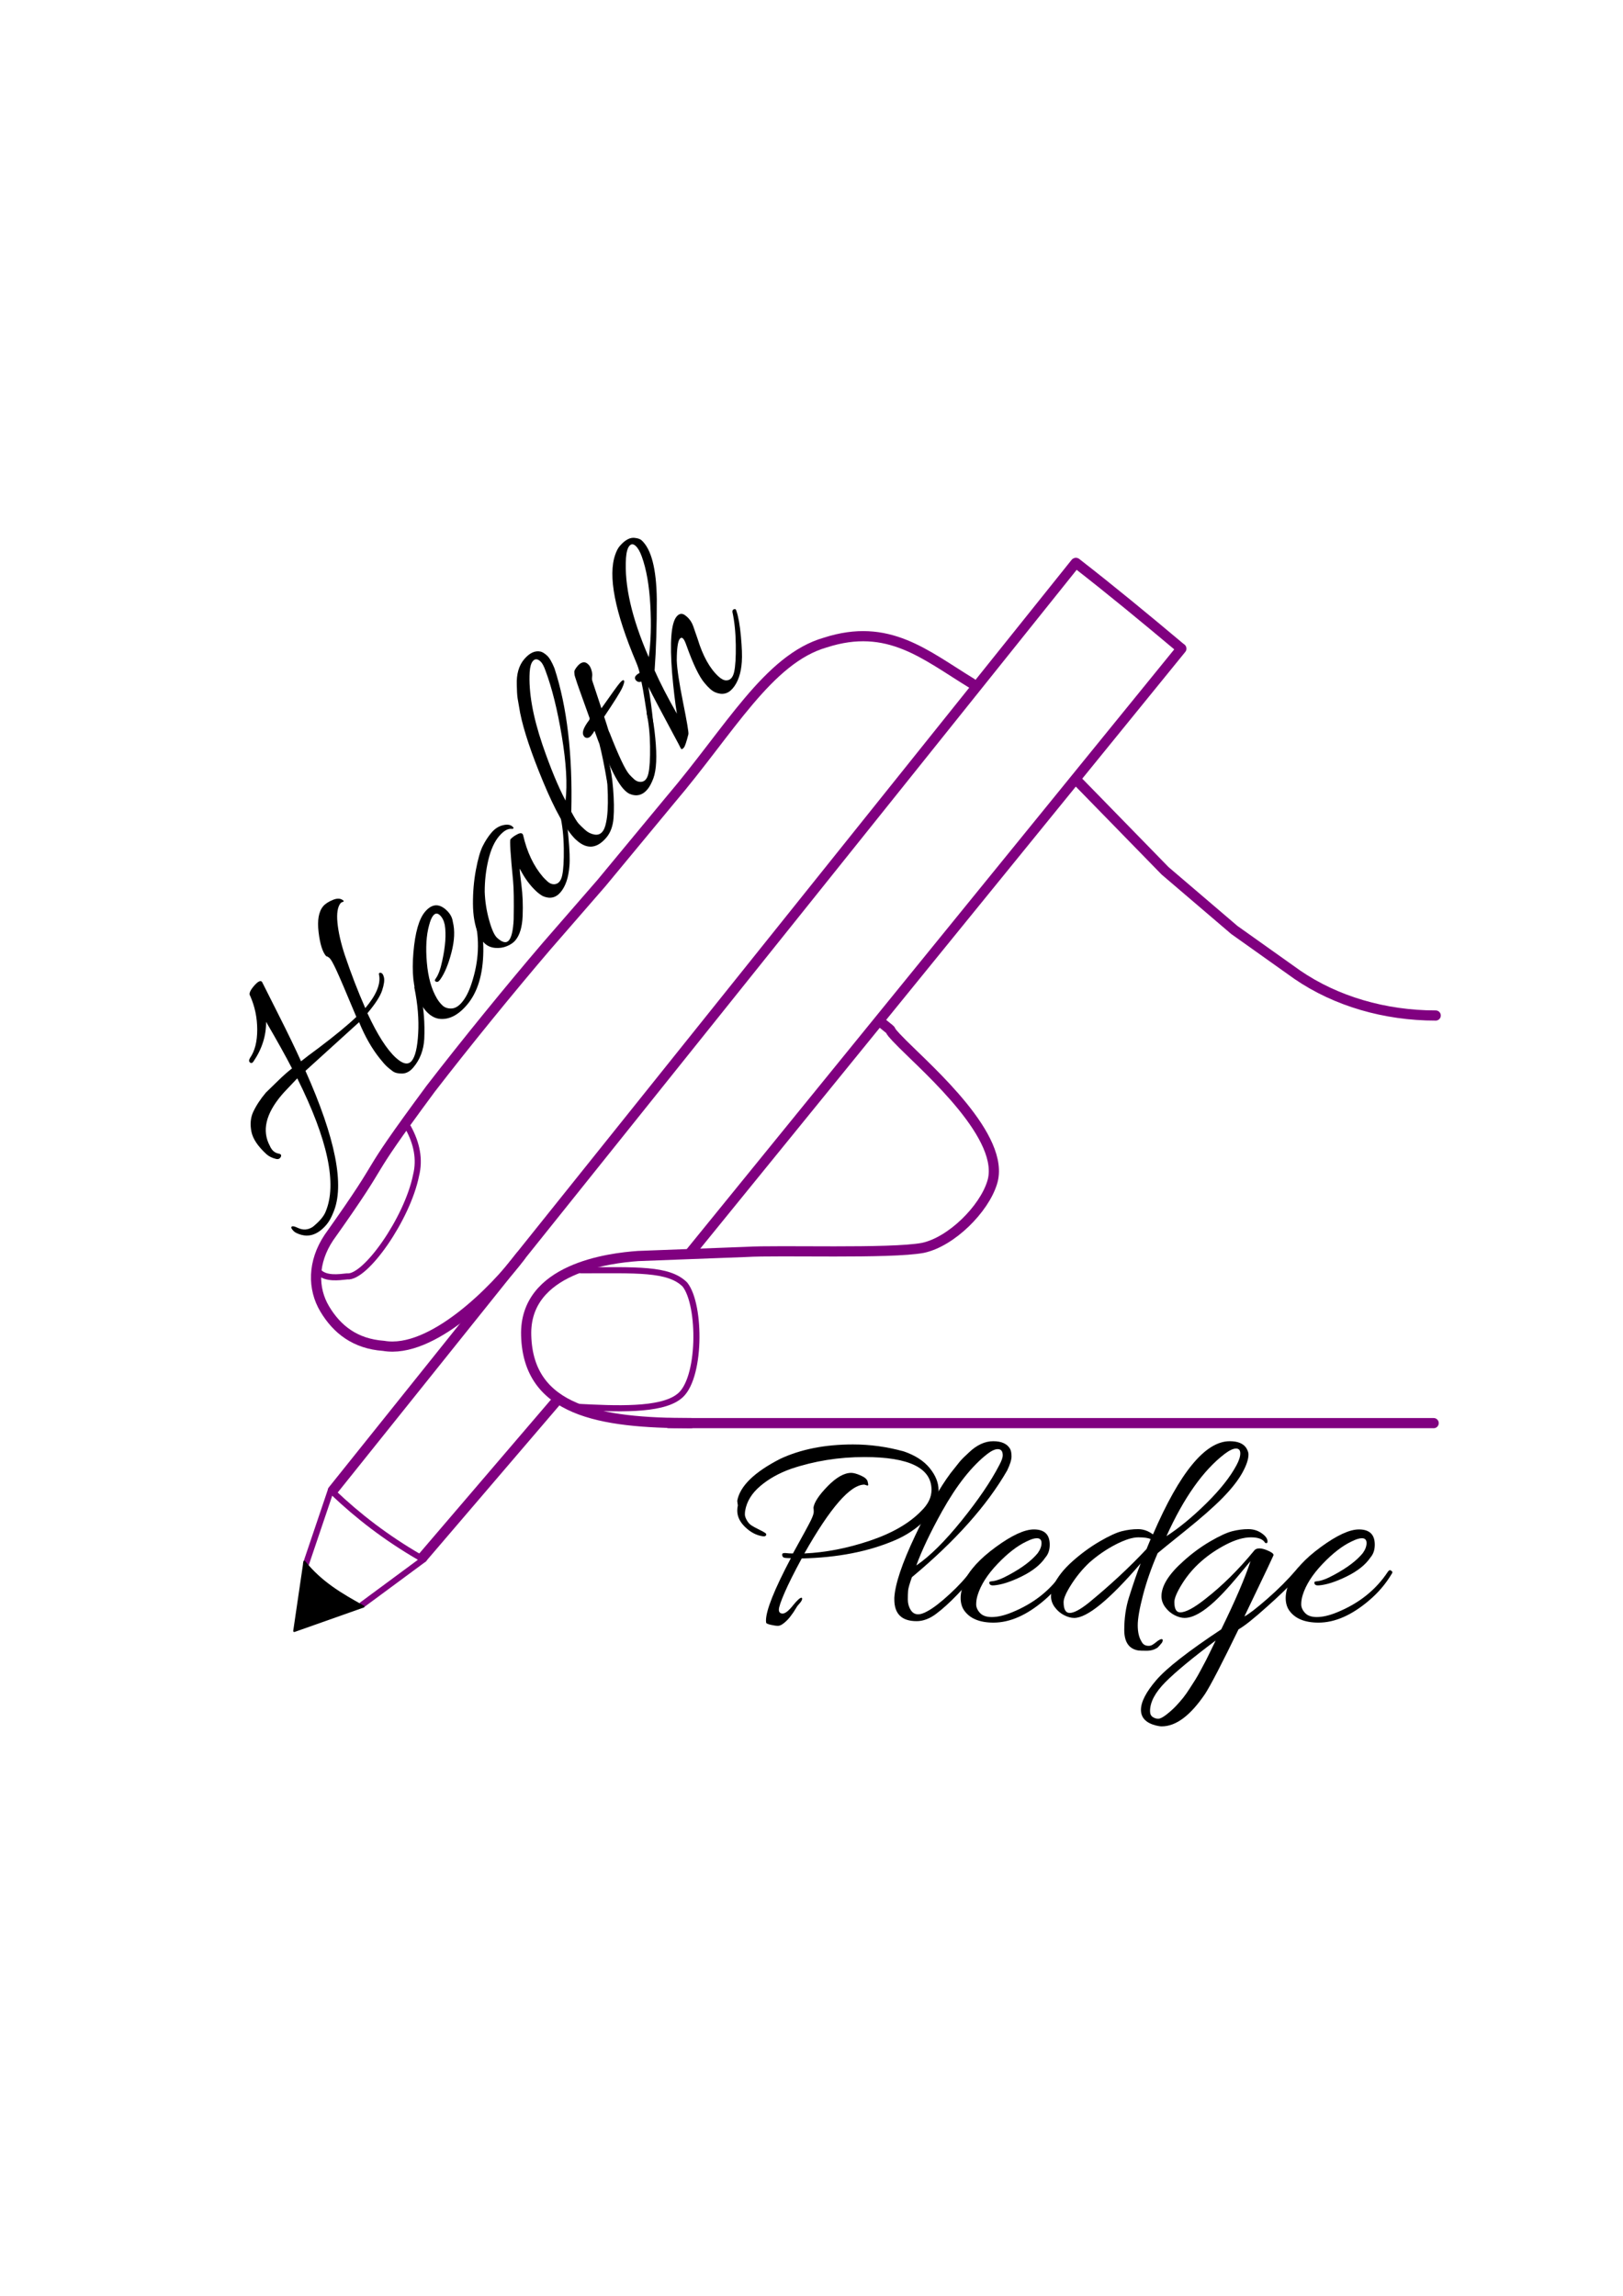 <?xml version="1.0" encoding="UTF-8" standalone="no"?>
<!-- Created with Inkscape (http://www.inkscape.org/) -->

<svg
   xmlns:dc="http://purl.org/dc/elements/1.1/"
   xmlns:cc="http://creativecommons.org/ns#"
   xmlns:rdf="http://www.w3.org/1999/02/22-rdf-syntax-ns#"
   xmlns:svg="http://www.w3.org/2000/svg"
   xmlns="http://www.w3.org/2000/svg"
   version="1.1"
   width="744.094"
   height="1052.362"
   id="svg2">
  <defs
     id="defs4" />
  <g
     id="layer1">
    <path
       d="m 306.539,652.339 c 0,0 350.75,0 350.75,0"
       id="path8"
       style="fill:none;stroke:#800080;stroke-width:4.664px;stroke-linecap:round;stroke-linejoin:round;stroke-opacity:1;stroke-dasharray:none" />
    <path
       d="m 658.222,465.495 c -23.321,0 -45.709,-6.54 -63.434,-18.684 0,0 -28.918,-20.553 -28.918,-20.553 0,0 -31.717,-27.092 -31.717,-27.092 0,0 -40.112,-41.106 -40.112,-41.106"
       id="path10"
       style="fill:none;stroke:#800080;stroke-width:4.664px;stroke-linecap:round;stroke-linejoin:round;stroke-opacity:1;stroke-dasharray:none" />
    <path
       d="m 445.533,313.218 c -21.455,-13.079 -38.247,-28.027 -67.165,-18.684 -26.12,7.474 -43.844,40.171 -70.896,71.935 l -31.717,38.303 -25.187,28.961 c -16.791,19.619 -37.314,44.842 -53.172,65.395 -34.515,46.711 -16.791,26.158 -46.642,68.198 -7.463,11.211 -7.463,23.355 -1.866,32.698 5.597,9.342 13.923,15.955 26.983,16.889 21.991,3.8 51.102,-25.526 62.814,-41.142"
       id="path12"
       style="fill:none;stroke:#800080;stroke-width:4.664px;stroke-linecap:round;stroke-linejoin:round;stroke-opacity:1;stroke-dasharray:none" />
    <path
       d="m 146.321,583.207 c 3.241,3.074 8.885,2.301 12.828,1.868 8.396,0.934 27.633,-26.479 31.601,-46.321 1.817,-7.292 0.374,-14.584 -3.615,-21.877"
       id="path14"
       style="fill:none;stroke:#800080;stroke-width:2.799px;stroke-linecap:round;stroke-linejoin:round;stroke-opacity:1;stroke-dasharray:none" />
    <path
       d="m 316.8,652.339 c -41.978,0 -74.628,-5.605 -75.561,-40.171 -0.933,-30.829 38.247,-35.5 51.307,-36.434 0,0 49.441,-1.868 49.441,-1.868 14.926,-0.934 66.232,0.934 81.158,-1.868 13.06,-2.803 27.985,-17.75 31.717,-29.895 6.53,-20.553 -28.918,-51.382 -41.045,-63.527 -10.261,-10.276 -0.933,-2.803 -10.261,-10.276"
       id="path16"
       style="fill:none;stroke:#800080;stroke-width:4.664px;stroke-linecap:round;stroke-linejoin:round;stroke-opacity:1;stroke-dasharray:none" />
    <path
       d="m 264.561,644.865 c 17.724,0.934 38.247,1.868 46.642,-4.671 10.261,-7.474 10.261,-42.04 2.799,-51.382 -7.463,-7.474 -22.388,-6.54 -47.575,-6.54"
       id="path18"
       style="fill:none;stroke:#800080;stroke-width:2.799px;stroke-linecap:round;stroke-linejoin:round;stroke-opacity:1;stroke-dasharray:none" />
    <path
       d="m 493.108,258.099 c 0,0 -340.489,425.069 -340.489,425.069"
       id="path20"
       style="fill:none;stroke:#800080;stroke-width:4.664;stroke-linecap:round;stroke-linejoin:round;stroke-miterlimit:4;stroke-opacity:1;stroke-dasharray:none" />
    <path
       d="m 493.386,258.065 c 16.227,12.632 31.369,25.121 48.057,39.134"
       id="path22"
       style="fill:none;stroke:#800080;stroke-width:4.664;stroke-linecap:round;stroke-linejoin:round;stroke-miterlimit:4;stroke-opacity:1;stroke-dasharray:none" />
    <path
       d="m 316.8,573.865 c 0,0 224.816,-276.528 224.816,-276.528"
       id="path24"
       style="fill:none;stroke:#800080;stroke-width:4.664;stroke-linecap:round;stroke-linejoin:round;stroke-miterlimit:4;stroke-opacity:1;stroke-dasharray:none" />
    <path
       d="m 152.845,684.202 c 11.323,10.767 24.226,20.745 39.456,29.559"
       id="path26"
       style="fill:none;stroke:#800080;stroke-width:2.799px;stroke-linecap:round;stroke-linejoin:round;stroke-opacity:1;stroke-dasharray:none" />
    <path
       d="m 151.715,683.015 -11.387,33.693"
       id="path28"
       style="fill:none;stroke:#800080;stroke-width:2.799px;stroke-linecap:round;stroke-linejoin:round;stroke-opacity:1;stroke-dasharray:none" />
    <path
       d="m 166.102,735.554 28.243,-20.859"
       id="path30"
       style="fill:none;stroke:#800080;stroke-width:2.799px;stroke-linecap:round;stroke-linejoin:round;stroke-opacity:1;stroke-dasharray:none" />
    <path
       d="m 166.612,736.418 -31.717,11.211 4.664,-31.763 c 7.557,9.563 17.261,15.139 27.053,20.553 z"
       id="path32"
       style="fill:#000000;fill-opacity:1;fill-rule:nonzero;stroke:#000000;stroke-width:0.933px;stroke-linecap:round;stroke-linejoin:round;stroke-opacity:1;stroke-dasharray:none" />
    <g
       transform="matrix(0.647,-0.766,0.737,0.674,0,0)"
       id="text34"
       style="font-size:133.061px;font-style:normal;font-weight:bold;text-align:center;text-anchor:middle;fill:#000000;font-family:Allura">
      <path
         d="m -234.21,428.993 -32.997,-4.394 c -13.484,30.604 -26.569,47.858 -39.255,51.762 -2.306,0.799 -4.346,1.198 -6.119,1.198 -6.654,-2e-5 -10.735,-2.794 -12.243,-8.381 -0.089,-0.355 -0.134,-0.732 -0.134,-1.131 10e-6,-0.399 0.067,-0.887 0.201,-1.464 0.134,-0.577 0.422,-0.776 0.865,-0.599 0.443,0.177 0.886,1.02 1.33,2.528 0.799,2.572 2.484,4.212 5.056,4.922 1.952,0.355 3.66,0.532 5.125,0.532 1.465,-10e-6 2.729,-0.177 3.793,-0.532 12.951,-4.08 25.059,-20.578 36.323,-49.496 l -7.049,-0.402 c -1.243,-0.087 -2.396,-0.13 -3.46,-0.13 -11.267,3e-5 -18.187,3.637 -20.758,10.911 -0.444,0.975 -0.666,1.905 -0.666,2.792 -1e-5,0.887 0.266,1.774 0.798,2.662 0.532,0.888 0.377,1.443 -0.465,1.665 -0.842,0.222 -1.53,-0.066 -2.063,-0.865 -0.975,-1.776 -1.462,-3.418 -1.462,-4.926 -1e-5,-5.412 0.998,-9.426 2.993,-12.042 1.995,-2.616 4.323,-4.324 6.984,-5.123 3.194,-0.888 6.743,-1.332 10.647,-1.332 l 8.117,0.8 c 2.837,0.265 5.541,0.665 8.113,1.198 2.13,-5.677 4.704,-13.306 7.719,-22.886 -4.702,4.169 -10.469,6.608 -17.299,7.317 -0.888,0.089 -1.354,-0.221 -1.397,-0.93 -0.043,-0.709 0.467,-1.153 1.531,-1.332 3.814,-0.355 7.74,-2.306 11.776,-5.854 4.036,-3.548 7.118,-7.717 9.246,-12.509 0.179,-1.064 1.643,-1.596 4.392,-1.596 2.749,8e-5 4.08,0.532 3.994,1.596 -0.533,1.332 -2.508,6.455 -5.923,15.37 -3.415,8.915 -6.365,16.21 -8.85,21.887 2.306,0.444 5.678,1.198 10.115,2.262 9.047,2.041 16.365,3.372 21.952,3.992 5.146,-10.91 8.362,-17.895 9.648,-20.955 1.286,-3.06 1.929,-4.99 1.929,-5.789 -9e-5,-0.799 -0.133,-1.42 -0.398,-1.864 0.265,-2.482 2.195,-5.742 5.789,-9.778 3.594,-4.036 6.986,-6.054 10.178,-6.055 1.418,8e-5 3.126,0.51 5.123,1.529 1.996,1.019 2.995,2.328 2.995,3.925 -1.1e-4,0.355 -0.222,0.399 -0.666,0.134 -0.444,-0.265 -0.754,-0.398 -0.93,-0.398 -2.217,7e-5 -4.79,1.574 -7.717,4.723 -2.928,3.148 -5.812,7.206 -8.651,12.174 -4.345,7.718 -8.203,15.347 -11.573,22.886 7.629,3e-5 12.729,-1.596 15.301,-4.788 0.444,-0.799 0.887,-0.91 1.33,-0.333 0.443,0.577 0.287,1.419 -0.467,2.528 -0.754,1.109 -2.417,2.195 -4.989,3.259 -2.572,1.064 -6.653,1.596 -12.243,1.596 -4.169,9.849 -6.254,17.567 -6.253,23.154 -8e-5,4.348 1.264,6.521 3.793,6.521 2.528,0 6.299,-1.952 11.311,-5.856 5.012,-3.904 9.735,-8.827 14.17,-14.769 0.268,-0.357 0.668,-0.425 1.2,-0.203 0.532,0.222 0.687,0.621 0.465,1.198 -0.222,0.577 -0.91,1.708 -2.063,3.395 -3.725,5.057 -8.293,9.758 -13.705,14.103 -3.993,3.105 -8.339,4.658 -13.039,4.658 -2.396,-10e-6 -4.237,-0.709 -5.523,-2.128 -1.286,-1.419 -1.996,-2.749 -2.13,-3.992 -0.134,-1.243 -0.201,-2.396 -0.201,-3.46 -8e-5,-1.064 0.177,-2.706 0.532,-4.926 0.888,-5.677 2.84,-11.664 5.856,-17.961 z"
         id="path3007"
         style="font-size:133.061px;font-style:normal;font-weight:bold;text-align:center;text-anchor:middle;fill:#000000;font-family:Allura" />
      <path
         d="m -176.601,419.414 c 4.792,3e-5 7.187,2.305 7.187,6.915 -4e-5,2.396 -0.666,4.348 -1.998,5.856 -2.217,3.284 -5.81,6.145 -10.777,8.584 -4.968,2.439 -9.181,3.791 -12.641,4.057 -1.243,0.089 -1.909,-0.265 -1.998,-1.064 -0.087,-0.355 0.025,-0.577 0.335,-0.666 0.31,-0.089 0.554,-0.134 0.733,-0.134 2.038,-0.176 4.655,-1.151 7.849,-2.924 5.942,-3.194 10.288,-6.477 13.039,-9.847 1.153,-1.597 1.73,-3.127 1.73,-4.591 -3e-5,-1.463 -0.709,-2.195 -2.128,-2.195 -1.153,3e-5 -2.706,0.487 -4.658,1.462 -4.169,1.952 -8.56,5.345 -13.173,10.18 -4.613,4.835 -7.629,9.559 -9.047,14.172 -0.444,1.419 -0.666,2.815 -0.666,4.191 -1e-5,1.375 0.577,2.683 1.73,3.925 1.153,1.241 2.928,1.862 5.324,1.862 2.661,0 5.722,-0.709 9.181,-2.128 10.022,-4.08 17.738,-10.245 23.15,-18.497 0.533,-0.709 1.022,-0.842 1.466,-0.398 0.355,0.176 0.532,0.397 0.532,0.664 -5e-5,0.267 -0.134,0.577 -0.402,0.932 -2.661,4.434 -6.032,8.381 -10.111,11.841 -7.894,6.743 -15.567,10.115 -23.02,10.115 -6.386,0 -10.865,-1.907 -13.437,-5.722 -0.977,-1.508 -1.466,-3.326 -1.466,-5.456 0,-2.129 0.577,-4.658 1.73,-7.587 2.217,-5.054 6.963,-10.242 14.237,-15.565 7.274,-5.322 13.04,-7.983 17.299,-7.983 z"
         id="path3009"
         style="font-size:133.061px;font-style:normal;font-weight:bold;text-align:center;text-anchor:middle;fill:#000000;font-family:Allura" />
      <path
         d="m -158.324,459.594 c -1.419,0 -2.949,-0.421 -4.591,-1.263 -1.642,-0.842 -3.039,-2.039 -4.193,-3.592 -1.153,-1.553 -1.73,-3.216 -1.73,-4.991 0,-1.775 0.399,-3.46 1.198,-5.058 1.776,-3.725 4.637,-7.339 8.584,-10.842 3.947,-3.503 8.05,-6.497 12.308,-8.982 4.258,-2.485 7.629,-4.038 10.113,-4.658 2.484,-0.62 4.901,-0.93 7.252,-0.93 2.351,4e-5 4.369,0.598 6.055,1.795 1.685,1.197 2.528,2.461 2.528,3.793 -5e-5,0.444 -0.045,0.71 -0.134,0.798 -0.089,0.088 -0.311,0.044 -0.666,-0.132 -1.064,-1.687 -3.259,-2.53 -6.586,-2.53 -3.327,4e-5 -7.097,1.087 -11.311,3.261 -4.214,2.174 -8.183,4.901 -11.908,8.182 -3.105,2.929 -5.833,6.234 -8.184,9.914 -2.351,3.68 -3.527,6.364 -3.527,8.05 0,3.281 0.932,4.922 2.796,4.922 1.864,0 4.703,-1.508 8.517,-4.524 6.297,-5.322 10.598,-9.225 12.905,-11.707 8.162,-8.782 12.553,-13.173 13.173,-13.173 1.064,3e-5 2.35,0.31 3.86,0.93 1.509,0.62 1.997,1.374 1.464,2.262 -4.524,6.386 -7.185,12.817 -7.983,19.292 -0.089,0.799 -0.134,1.819 -0.134,3.062 -4e-5,1.243 0.355,2.263 1.064,3.062 1.332,1.419 3.151,1.507 5.458,0.266 2.306,-1.241 5.522,-3.725 9.646,-7.451 4.124,-3.726 7.429,-7.364 9.914,-10.913 0.355,-0.444 0.753,-0.555 1.196,-0.333 0.443,0.222 0.664,0.422 0.664,0.601 -7e-5,1.329 -2.107,4.234 -6.32,8.714 -4.214,4.48 -7.429,7.519 -9.646,9.116 -4.169,3.105 -8.028,4.658 -11.577,4.658 -3.37,0 -5.632,-1.687 -6.785,-5.06 -0.265,-1.064 -0.398,-2.26 -0.398,-3.59 -4e-5,-3.993 0.843,-8.207 2.53,-12.641 -0.355,0.176 -1.996,1.95 -4.924,5.322 -2.928,3.372 -6.321,6.609 -10.18,9.713 -3.859,3.104 -7.341,4.656 -10.446,4.656 z"
         id="path3011"
         style="font-size:133.061px;font-style:normal;font-weight:bold;text-align:center;text-anchor:middle;fill:#000000;font-family:Allura" />
      <path
         d="m -57.992,390.27 c 1.064,-1.952 1.596,-3.46 1.596,-4.524 -5.3e-5,-1.862 -0.754,-2.794 -2.262,-2.794 -1.24,7e-5 -2.792,0.709 -4.658,2.128 -7.095,5.501 -13.97,14.195 -20.624,26.082 -5.322,9.581 -9.225,17.786 -11.707,24.616 6.121,-4.169 12.973,-10.955 20.557,-20.358 7.584,-9.403 13.283,-17.787 17.098,-25.15 z m -39.653,50.832 c -1.064,3.016 -1.64,5.033 -1.728,6.052 -0.088,1.019 -0.132,2.394 -0.132,4.124 -10e-6,1.73 0.443,3.305 1.328,4.727 1.508,2.393 4.036,2.57 7.585,0.532 2.661,-1.421 6.032,-4.017 10.113,-7.786 4.081,-3.77 7.23,-7.207 9.447,-10.312 0.176,-0.265 0.443,-0.398 0.8,-0.398 0.796,2e-5 1.016,0.577 0.662,1.73 -1.329,2.396 -3.79,5.456 -7.382,9.181 -3.592,3.725 -6.852,6.674 -9.78,8.848 -2.928,2.174 -5.855,3.261 -8.781,3.261 -6.743,-10e-6 -10.115,-3.282 -10.115,-9.847 0,-0.265 0,-0.532 0,-0.8 0.355,-6.207 3.504,-15.588 9.447,-28.141 5.944,-12.553 11.311,-22.023 16.103,-28.409 l 4.126,-5.19 c 0.975,-1.153 2.393,-2.572 4.256,-4.256 3.549,-3.373 7.208,-5.06 10.978,-5.06 3.77,8e-5 6.32,1.153 7.652,3.46 0.441,0.799 0.662,1.952 0.662,3.46 -5.7e-5,1.508 -0.665,3.637 -1.994,6.387 -9.137,15.88 -23.552,32.025 -43.247,48.436 z"
         id="path3013"
         style="font-size:133.061px;font-style:normal;font-weight:bold;text-align:center;text-anchor:middle;fill:#000000;font-family:Allura" />
      <path
         d="m -51.686,420.875 c 6.83,-0.62 10.977,-0.93 12.44,-0.93 1.463,4e-5 2.195,0.221 2.195,0.662 -4.1e-5,0.533 -1.042,1.088 -3.127,1.665 -2.085,0.577 -7.163,1.309 -15.236,2.197 -0.444,0.799 -0.976,1.73 -1.596,2.794 -1.332,2.128 -2.041,3.414 -2.128,3.858 -5.057,10.114 -7.718,16.545 -7.983,19.292 -0.089,0.799 -0.134,1.819 -0.134,3.062 -1.1e-5,1.243 0.355,2.263 1.064,3.062 1.243,1.419 3.017,1.507 5.324,0.266 2.306,-1.241 5.522,-3.725 9.646,-7.451 4.124,-3.726 7.472,-7.364 10.044,-10.913 0.355,-0.444 0.799,-0.532 1.332,-0.264 1.329,0.62 -0.977,4.123 -6.919,10.509 -5.677,6.121 -10.423,9.892 -14.237,11.313 -2.217,0.799 -4.08,1.198 -5.588,1.198 -3.549,0 -5.9,-1.687 -7.053,-5.06 -0.179,-0.62 -0.268,-1.374 -0.268,-2.262 -5e-6,-3.102 1.42,-7.803 4.26,-14.103 -0.444,0.975 -2.174,3.192 -5.19,6.651 -0.799,0.888 -1.42,0.888 -1.864,0 -0.089,-0.176 -0.134,-0.419 -0.134,-0.729 -2e-6,-0.31 0.179,-0.687 0.536,-1.131 4.345,-5.412 7.76,-9.98 10.245,-13.705 -1.2e-5,-0.089 0.976,-1.953 2.928,-5.592 -0.888,0.179 -1.798,0.268 -2.729,0.268 -0.931,3e-5 -1.619,-0.288 -2.063,-0.865 -0.444,-0.577 -0.489,-1.264 -0.134,-2.063 0.623,-1.419 2.974,-2.217 7.053,-2.396 0.089,-0.176 0.267,-0.264 0.532,-0.264 l 6.651,-12.377 c 0.355,-0.709 0.754,-1.441 1.198,-2.195 0.444,-0.754 0.777,-1.331 0.999,-1.73 0.222,-0.399 0.466,-0.821 0.733,-1.265 0.267,-0.444 0.489,-0.755 0.666,-0.932 0.177,-0.177 0.354,-0.354 0.53,-0.53 0.355,-0.533 1.397,-0.8 3.127,-0.8 1.73,5e-5 2.906,0.489 3.529,1.466 0.265,0.355 0.398,0.953 0.398,1.795 -3.6e-5,0.842 -0.311,1.773 -0.932,2.794 -0.621,1.021 -1.287,1.753 -1.996,2.197 -0.709,0.444 -1.198,0.931 -1.466,1.462 l -6.383,11.179 z"
         id="path3015"
         style="font-size:133.061px;font-style:normal;font-weight:bold;text-align:center;text-anchor:middle;fill:#000000;font-family:Allura" />
      <path
         d="m 2.809,380.293 c 1.597,-0.623 2.972,-0.934 4.126,-0.934 3.904,8e-5 6.475,1.065 7.715,3.196 0.712,1.064 1.068,1.995 1.068,2.794 -6.3e-5,6.032 -5.057,13.616 -15.171,22.752 -8.958,7.897 -17.208,14.684 -24.75,20.36 -2.482,5.588 -5.054,12.462 -7.715,20.624 3.192,-3.904 7.228,-8.429 12.109,-13.575 9.846,-10.2 16.721,-15.301 20.624,-15.301 1.952,4e-5 2.971,0.976 3.058,2.928 0.179,2.041 -0.242,3.993 -1.263,5.856 -1.021,1.863 -1.975,3.592 -2.863,5.19 -4.169,6.919 -6.254,13.085 -6.253,18.497 -4.17e-5,1.773 0.356,3.059 1.068,3.858 1.24,1.419 3.013,1.507 5.32,0.266 2.306,-1.241 5.523,-3.725 9.648,-7.451 4.126,-3.726 7.474,-7.364 10.046,-10.913 0.444,-0.444 0.866,-0.555 1.265,-0.333 0.399,0.222 0.599,0.444 0.599,0.666 -7e-5,0.222 -0.089,0.466 -0.268,0.731 -1.329,2.396 -3.724,5.435 -7.183,9.116 -3.46,3.682 -6.255,6.321 -8.385,7.918 -4.08,3.105 -7.982,4.658 -11.707,4.658 -3.37,0 -5.632,-1.687 -6.785,-5.06 -0.268,-0.796 -0.402,-1.749 -0.402,-2.859 -3.5e-5,-1.11 0.089,-2.285 0.268,-3.525 0.444,-3.728 2.794,-9.539 7.049,-17.433 0.888,-1.597 1.332,-2.728 1.332,-3.393 -4.35e-5,-0.665 -0.355,-0.997 -1.064,-0.997 -1.419,3e-5 -4.169,1.773 -8.251,5.32 -2.748,2.575 -6.805,7.432 -12.172,14.572 -5.367,7.14 -8.406,10.932 -9.118,11.376 -3.192,1.597 -5.165,2.396 -5.918,2.396 -0.754,0 -1.176,-0.111 -1.265,-0.333 -0.089,-0.222 -0.045,-0.51 0.132,-0.865 0.177,-0.355 0.887,-2.306 2.13,-5.856 4.169,-11.798 7.007,-19.604 8.515,-23.418 -2.926,3.725 -6.563,7.939 -10.911,12.641 -0.709,0.709 -1.064,0.554 -1.064,-0.465 -5e-6,-1.019 0.399,-2.061 1.198,-3.127 0.799,-1.065 2.462,-3.128 4.991,-6.189 2.528,-3.06 4.325,-5.345 5.389,-6.852 -0.799,-0.444 -1.22,-1.065 -1.265,-1.864 -0.045,-0.799 0.221,-1.353 0.798,-1.663 0.577,-0.31 1.531,-0.198 2.863,0.335 0.885,-1.243 1.684,-2.618 2.396,-4.126 10.555,-22.71 20.578,-35.883 30.07,-39.519 z m 7.451,9.977 c 1.153,-2.128 1.73,-3.923 1.73,-5.387 -6e-5,-1.463 -0.643,-2.195 -1.929,-2.195 -1.286,8e-5 -2.994,0.797 -5.125,2.392 -9.757,7.453 -18.582,19.916 -26.476,37.391 5.766,-3.725 11.798,-8.693 18.097,-14.903 6.298,-6.21 10.866,-11.976 13.703,-17.299 z"
         id="path3017"
         style="font-size:133.061px;font-style:normal;font-weight:bold;text-align:center;text-anchor:middle;fill:#000000;font-family:Allura" />
    </g>
    <g
       id="text36"
       style="font-size:134.33px;font-style:normal;font-weight:bold;text-align:center;text-anchor:middle;fill:#000000;font-family:Allura">
      <path
         d="m 357.088,737.872 c -2e-5,1.164 0.582,1.746 1.746,1.746 1.164,0 2.731,-1.231 4.7,-3.694 1.969,-2.462 3.313,-3.65 4.032,-3.562 0.536,0.538 -0.046,1.703 -1.746,3.493 -0.18,0.18 -0.495,0.651 -0.943,1.412 -0.448,0.761 -0.829,1.366 -1.142,1.814 -0.313,0.448 -0.738,1.03 -1.275,1.746 -0.537,0.716 -1.03,1.298 -1.478,1.746 -0.448,0.448 -0.942,0.896 -1.48,1.345 -1.074,0.894 -2.014,1.341 -2.82,1.341 -0.806,0 -1.903,-0.156 -3.29,-0.469 -1.387,-0.313 -2.103,-0.648 -2.148,-1.006 -0.045,-0.358 -0.068,-0.672 -0.068,-0.943 -2e-5,-4.657 3.806,-14.194 11.417,-28.61 -1.164,2e-5 -2.082,-0.045 -2.753,-0.135 -0.671,-0.09 -1.074,-0.449 -1.209,-1.076 -0.135,-0.627 0.044,-0.985 0.537,-1.074 0.493,-0.089 1.008,-0.089 1.545,0 0.537,0.089 1.476,0.133 2.818,0.133 4.569,-8.237 7.302,-13.274 8.197,-15.11 0.895,-1.837 1.343,-3.157 1.343,-3.962 -4e-5,-0.805 -0.045,-1.431 -0.135,-1.88 0.358,-2.509 2.53,-5.801 6.516,-9.876 3.986,-4.075 7.59,-6.112 10.812,-6.112 1.077,7e-5 2.533,0.403 4.368,1.209 1.835,0.806 2.887,1.725 3.157,2.755 0.269,1.03 0.336,1.613 0.201,1.746 -0.135,0.134 -0.426,0.111 -0.873,-0.068 -0.447,-0.179 -0.715,-0.268 -0.806,-0.269 -6.447,6e-5 -15.627,10.522 -27.54,31.566 9.762,-0.445 19.77,-2.392 30.024,-5.84 10.254,-3.448 18.113,-7.993 23.576,-13.637 3.135,-3.044 4.702,-6.268 4.702,-9.671 -10e-5,-10.03 -10.254,-15.045 -30.762,-15.045 -11.733,7e-5 -22.927,1.792 -33.582,5.374 -5.553,1.968 -10.278,4.608 -14.174,7.922 -3.896,3.314 -6.202,7.075 -6.918,11.284 -0.087,0.448 -0.131,1.03 -0.131,1.746 -1e-5,0.716 0.291,1.589 0.873,2.62 0.582,1.03 1.276,1.814 2.08,2.351 0.805,0.537 1.947,1.164 3.425,1.882 1.479,0.717 2.464,1.255 2.956,1.613 0.492,0.358 0.604,0.739 0.336,1.142 -0.268,0.403 -0.85,0.515 -1.746,0.334 -2.777,-0.448 -5.374,-1.837 -7.791,-4.165 -2.417,-2.328 -3.626,-4.836 -3.626,-7.522 0,-0.806 0.089,-1.611 0.266,-2.415 -0.178,-1.164 -0.266,-1.882 -0.266,-2.152 1.252,-6.715 7.833,-13.118 19.743,-19.21 9.404,-4.386 20.509,-6.579 33.316,-6.58 7.882,8e-5 15.673,1.074 23.375,3.222 5.193,1.793 9.132,4.345 11.819,7.658 2.686,3.312 4.03,6.671 4.03,10.076 -1e-4,5.193 -2.059,9.781 -6.178,13.766 -4.119,3.985 -8.73,7.052 -13.836,9.203 -12.091,5.193 -26.329,7.969 -42.716,8.33 -3.493,6.447 -6.112,11.685 -7.859,15.715 -1.746,4.03 -2.62,6.627 -2.62,7.791 z"
         id="path3020"
         style="font-size:134.33px;font-style:normal;font-weight:bold;text-align:center;text-anchor:middle;fill:#000000;font-family:Allura" />
      <path
         d="m 458.11,671.646 c 1.074,-1.97 1.611,-3.493 1.611,-4.567 -5e-5,-1.88 -0.761,-2.82 -2.283,-2.82 -1.252,7e-5 -2.819,0.716 -4.702,2.148 -7.163,5.553 -14.103,14.33 -20.821,26.331 -5.373,9.672 -9.313,17.956 -11.819,24.851 6.179,-4.209 13.097,-11.06 20.753,-20.552 7.656,-9.493 13.41,-17.956 17.261,-25.39 z m -40.031,51.317 c -1.074,3.045 -1.655,5.081 -1.744,6.11 -0.089,1.029 -0.133,2.417 -0.133,4.163 -10e-6,1.746 0.447,3.337 1.341,4.772 1.522,2.416 4.075,2.595 7.658,0.537 2.686,-1.435 6.09,-4.055 10.21,-7.861 4.12,-3.806 7.299,-7.276 9.537,-10.41 0.178,-0.268 0.447,-0.402 0.808,-0.402 0.803,2e-5 1.026,0.582 0.668,1.746 -1.342,2.419 -3.826,5.508 -7.453,9.269 -3.627,3.761 -6.918,6.738 -9.873,8.933 -2.956,2.195 -5.911,3.292 -8.865,3.292 -6.808,-10e-6 -10.212,-3.314 -10.212,-9.941 -10e-6,-0.268 -10e-6,-0.537 0,-0.808 0.358,-6.267 3.537,-15.736 9.537,-28.409 6,-12.673 11.419,-22.232 16.256,-28.68 l 4.165,-5.239 c 0.984,-1.164 2.416,-2.596 4.296,-4.296 3.583,-3.405 7.277,-5.108 11.083,-5.108 3.806,8e-5 6.381,1.164 7.725,3.493 0.445,0.806 0.668,1.971 0.668,3.493 -6e-5,1.522 -0.671,3.672 -2.013,6.448 -9.224,16.032 -23.777,32.331 -43.659,48.898 z"
         id="path3022"
         style="font-size:134.33px;font-style:normal;font-weight:bold;text-align:center;text-anchor:middle;fill:#000000;font-family:Allura" />
      <path
         d="m 474.012,701.067 c 4.837,4e-5 7.256,2.327 7.256,6.981 -4e-5,2.419 -0.672,4.389 -2.017,5.911 -2.238,3.315 -5.865,6.204 -10.88,8.666 -5.015,2.462 -9.269,3.828 -12.761,4.095 -1.254,0.09 -1.927,-0.268 -2.017,-1.074 -0.087,-0.358 0.025,-0.582 0.338,-0.672 0.313,-0.09 0.56,-0.135 0.74,-0.135 2.058,-0.178 4.699,-1.161 7.924,-2.952 5.999,-3.225 10.387,-6.539 13.163,-9.941 1.164,-1.612 1.746,-3.157 1.746,-4.634 -4e-5,-1.477 -0.716,-2.216 -2.148,-2.216 -1.164,3e-5 -2.732,0.492 -4.702,1.476 -4.209,1.97 -8.642,5.396 -13.299,10.277 -4.657,4.881 -7.701,9.65 -9.134,14.307 -0.448,1.432 -0.672,2.842 -0.672,4.231 -10e-6,1.388 0.582,2.709 1.746,3.962 1.164,1.253 2.956,1.88 5.374,1.88 2.686,0 5.776,-0.716 9.269,-2.148 10.117,-4.119 17.908,-10.343 23.371,-18.673 0.538,-0.716 1.032,-0.85 1.48,-0.402 0.358,0.178 0.537,0.401 0.537,0.67 -5e-5,0.269 -0.135,0.583 -0.406,0.941 -2.687,4.477 -6.089,8.461 -10.208,11.954 -7.969,6.808 -15.716,10.212 -23.24,10.212 -6.447,0 -10.969,-1.925 -13.565,-5.776 -0.987,-1.522 -1.48,-3.358 -1.48,-5.508 0,-2.149 0.582,-4.703 1.746,-7.66 2.238,-5.102 7.029,-10.34 14.373,-15.713 7.343,-5.373 13.165,-8.059 17.464,-8.059 z"
         id="path3024"
         style="font-size:134.33px;font-style:normal;font-weight:bold;text-align:center;text-anchor:middle;fill:#000000;font-family:Allura" />
      <path
         d="m 491.725,715.641 c 3.985,-3.536 8.126,-6.559 12.425,-9.068 4.299,-2.509 7.702,-4.076 10.21,-4.702 2.507,-0.626 4.97,-0.939 7.387,-0.939 2.417,4e-5 4.701,0.806 6.852,2.419 12.268,-28.48 23.999,-42.72 35.194,-42.72 3.76,8e-5 6.313,1.075 7.658,3.226 0.626,1.074 0.939,2.014 0.939,2.82 -9e-5,2.238 -0.963,5.081 -2.888,8.529 -1.925,3.448 -4.903,7.231 -8.933,11.351 -4.03,4.12 -9.806,9.203 -17.328,15.248 -7.522,6.045 -11.687,9.426 -12.493,10.142 -2.867,6.627 -5.106,13.031 -6.717,19.21 -1.611,6.179 -2.417,10.791 -2.417,13.836 -4e-5,3.045 0.537,5.462 1.611,7.252 0.538,1.164 1.345,1.858 2.419,2.083 1.074,0.224 1.992,0.089 2.753,-0.404 0.761,-0.493 1.343,-0.919 1.746,-1.277 0.403,-0.358 0.896,-0.694 1.478,-1.006 0.582,-0.313 1.008,-0.38 1.277,-0.201 0.269,0.179 0.225,0.672 -0.133,1.478 -0.719,0.896 -1.391,1.658 -2.017,2.283 -1.432,0.984 -3.111,1.476 -5.036,1.476 -1.925,-2e-5 -3.202,-0.044 -3.831,-0.131 -4.299,-0.716 -6.448,-3.851 -6.448,-9.404 -4e-5,-5.373 0.717,-10.343 2.152,-14.91 1.97,-6.269 3.76,-11.463 5.37,-15.582 -14.326,16.655 -24.49,24.982 -30.491,24.982 -1.432,0 -2.977,-0.425 -4.634,-1.275 -1.658,-0.85 -3.068,-2.059 -4.233,-3.626 -1.164,-1.567 -1.746,-3.247 -1.746,-5.038 0,-1.791 0.403,-3.493 1.209,-5.106 1.793,-3.761 4.682,-7.409 8.666,-10.945 z m 35.8,-10.142 c -1.077,-0.538 -2.958,-0.808 -5.645,-0.808 -2.687,4e-5 -6.157,1.097 -10.41,3.292 -4.254,2.195 -8.261,4.948 -12.022,8.26 -3.135,2.957 -5.889,6.293 -8.262,10.009 -2.374,3.715 -3.56,6.424 -3.56,8.127 -10e-6,3.312 0.941,4.968 2.822,4.968 1.882,0 4.748,-1.522 8.599,-4.567 9.94,-8.15 18.805,-16.388 26.597,-24.715 z m 39.359,-33.853 c 1.164,-2.148 1.746,-3.961 1.746,-5.438 -9e-5,-1.477 -0.65,-2.216 -1.949,-2.216 -1.3,7e-5 -3.023,0.805 -5.171,2.415 -9.852,7.524 -18.763,20.106 -26.732,37.747 5.821,-3.76 11.911,-8.775 18.269,-15.045 6.358,-6.269 10.971,-12.091 13.838,-17.464 z"
         id="path3026"
         style="font-size:134.33px;font-style:normal;font-weight:bold;text-align:center;text-anchor:middle;fill:#000000;font-family:Allura" />
      <path
         d="m 532.629,791.337 c -0.716,-5e-5 -1.611,-0.135 -2.685,-0.406 -4.569,-1.164 -6.854,-3.56 -6.854,-7.186 1e-5,-3.627 2.351,-8.172 7.053,-13.635 4.702,-5.463 14.621,-13.21 29.756,-23.24 6.447,-13.162 10.925,-23.595 13.434,-31.299 -5.015,6.092 -8.598,10.302 -10.749,12.63 -8.059,8.953 -14.552,13.43 -19.476,13.43 -1.432,0 -2.977,-0.425 -4.634,-1.275 -1.658,-0.85 -3.068,-2.059 -4.233,-3.626 -1.164,-1.567 -1.746,-3.246 -1.746,-5.036 0,-4.747 3.314,-10.076 9.941,-15.988 3.941,-3.58 8.061,-6.625 12.36,-9.134 4.299,-2.509 7.702,-4.076 10.21,-4.702 2.507,-0.626 4.925,-0.939 7.254,-0.939 2.328,4e-5 4.388,0.627 6.178,1.88 1.79,1.253 2.685,2.507 2.685,3.761 -5e-5,0.716 -0.358,0.94 -1.074,0.672 -0.984,-1.703 -3.155,-2.554 -6.514,-2.554 -3.359,4e-5 -7.165,1.097 -11.419,3.292 -4.254,2.195 -8.082,4.792 -11.485,7.791 -3.403,2.999 -6.291,6.403 -8.664,10.21 -2.374,3.807 -3.56,6.606 -3.56,8.396 -10e-6,3.135 0.895,4.702 2.685,4.702 2.509,0 6.36,-2.059 11.552,-6.178 7.701,-6.002 15.09,-13.301 22.166,-21.899 1.164,-1.7 3.583,-1.655 7.256,0.135 1.432,0.716 2.014,1.343 1.746,1.882 -1.164,2.596 -3.291,7.096 -6.381,13.499 -3.09,6.403 -5.396,11.217 -6.918,14.442 2.058,-1.077 5.572,-3.787 10.542,-8.129 4.97,-4.343 9.336,-8.709 13.1,-13.098 1.97,-2.328 2.956,-2.686 2.956,-1.074 -6e-5,2.238 -5.374,8.148 -16.123,17.73 -6.179,5.553 -10.567,9.046 -13.163,10.478 -7.611,15.673 -12.715,25.524 -15.311,29.553 -6.718,9.942 -13.345,14.914 -19.882,14.914 z M 557.345,751.978 c -10.746,8.059 -18.447,14.44 -23.104,19.14 -4.657,4.701 -6.985,9.112 -6.985,13.233 10e-6,1.252 0.403,2.147 1.209,2.685 0.806,0.538 1.657,0.808 2.552,0.808 0.895,-4e-5 2.194,-0.672 3.897,-2.015 1.703,-1.343 3.158,-2.665 4.366,-3.964 1.208,-1.3 2.26,-2.509 3.157,-3.628 0.896,-1.119 1.904,-2.552 3.023,-4.298 1.119,-1.746 1.992,-3.112 2.62,-4.097 0.627,-0.985 1.5,-2.53 2.62,-4.634 1.119,-2.104 1.88,-3.537 2.283,-4.298 0.403,-0.761 1.164,-2.306 2.283,-4.634 1.119,-2.328 1.813,-3.761 2.08,-4.296 z"
         id="path3028"
         style="font-size:134.33px;font-style:normal;font-weight:bold;text-align:center;text-anchor:middle;fill:#000000;font-family:Allura" />
      <path
         d="m 623.034,701.067 c 4.837,4e-5 7.256,2.327 7.256,6.981 -4e-5,2.419 -0.672,4.389 -2.017,5.911 -2.238,3.315 -5.865,6.204 -10.88,8.666 -5.015,2.462 -9.269,3.828 -12.761,4.095 -1.254,0.09 -1.927,-0.268 -2.017,-1.074 -0.087,-0.358 0.025,-0.582 0.338,-0.672 0.313,-0.09 0.56,-0.135 0.74,-0.135 2.058,-0.178 4.699,-1.161 7.924,-2.952 5.999,-3.225 10.387,-6.539 13.163,-9.941 1.164,-1.612 1.746,-3.157 1.746,-4.634 -4e-5,-1.477 -0.716,-2.216 -2.148,-2.216 -1.164,3e-5 -2.732,0.492 -4.702,1.476 -4.209,1.97 -8.642,5.396 -13.299,10.277 -4.657,4.881 -7.701,9.65 -9.134,14.307 -0.448,1.432 -0.672,2.842 -0.672,4.231 -10e-6,1.388 0.582,2.709 1.746,3.962 1.164,1.253 2.956,1.88 5.374,1.88 2.686,0 5.776,-0.716 9.269,-2.148 10.117,-4.119 17.908,-10.343 23.371,-18.673 0.538,-0.716 1.032,-0.85 1.48,-0.402 0.358,0.178 0.537,0.401 0.537,0.67 -5e-5,0.269 -0.135,0.583 -0.406,0.941 -2.687,4.477 -6.089,8.461 -10.208,11.954 -7.969,6.808 -15.716,10.212 -23.24,10.212 -6.447,0 -10.969,-1.925 -13.565,-5.776 -0.987,-1.522 -1.48,-3.358 -1.48,-5.508 0,-2.149 0.582,-4.703 1.746,-7.66 2.238,-5.102 7.029,-10.34 14.373,-15.713 7.343,-5.373 13.165,-8.059 17.464,-8.059 z"
         id="path3030"
         style="font-size:134.33px;font-style:normal;font-weight:bold;text-align:center;text-anchor:middle;fill:#000000;font-family:Allura" />
    </g>
    <path
       d="m 193.664,713.997 c 0,0 61.568,-71.935 61.568,-71.935"
       id="path38"
       style="fill:none;stroke:#800080;stroke-width:4.664;stroke-linecap:round;stroke-linejoin:round;stroke-miterlimit:4;stroke-opacity:1;stroke-dasharray:none" />
  </g>
</svg>
